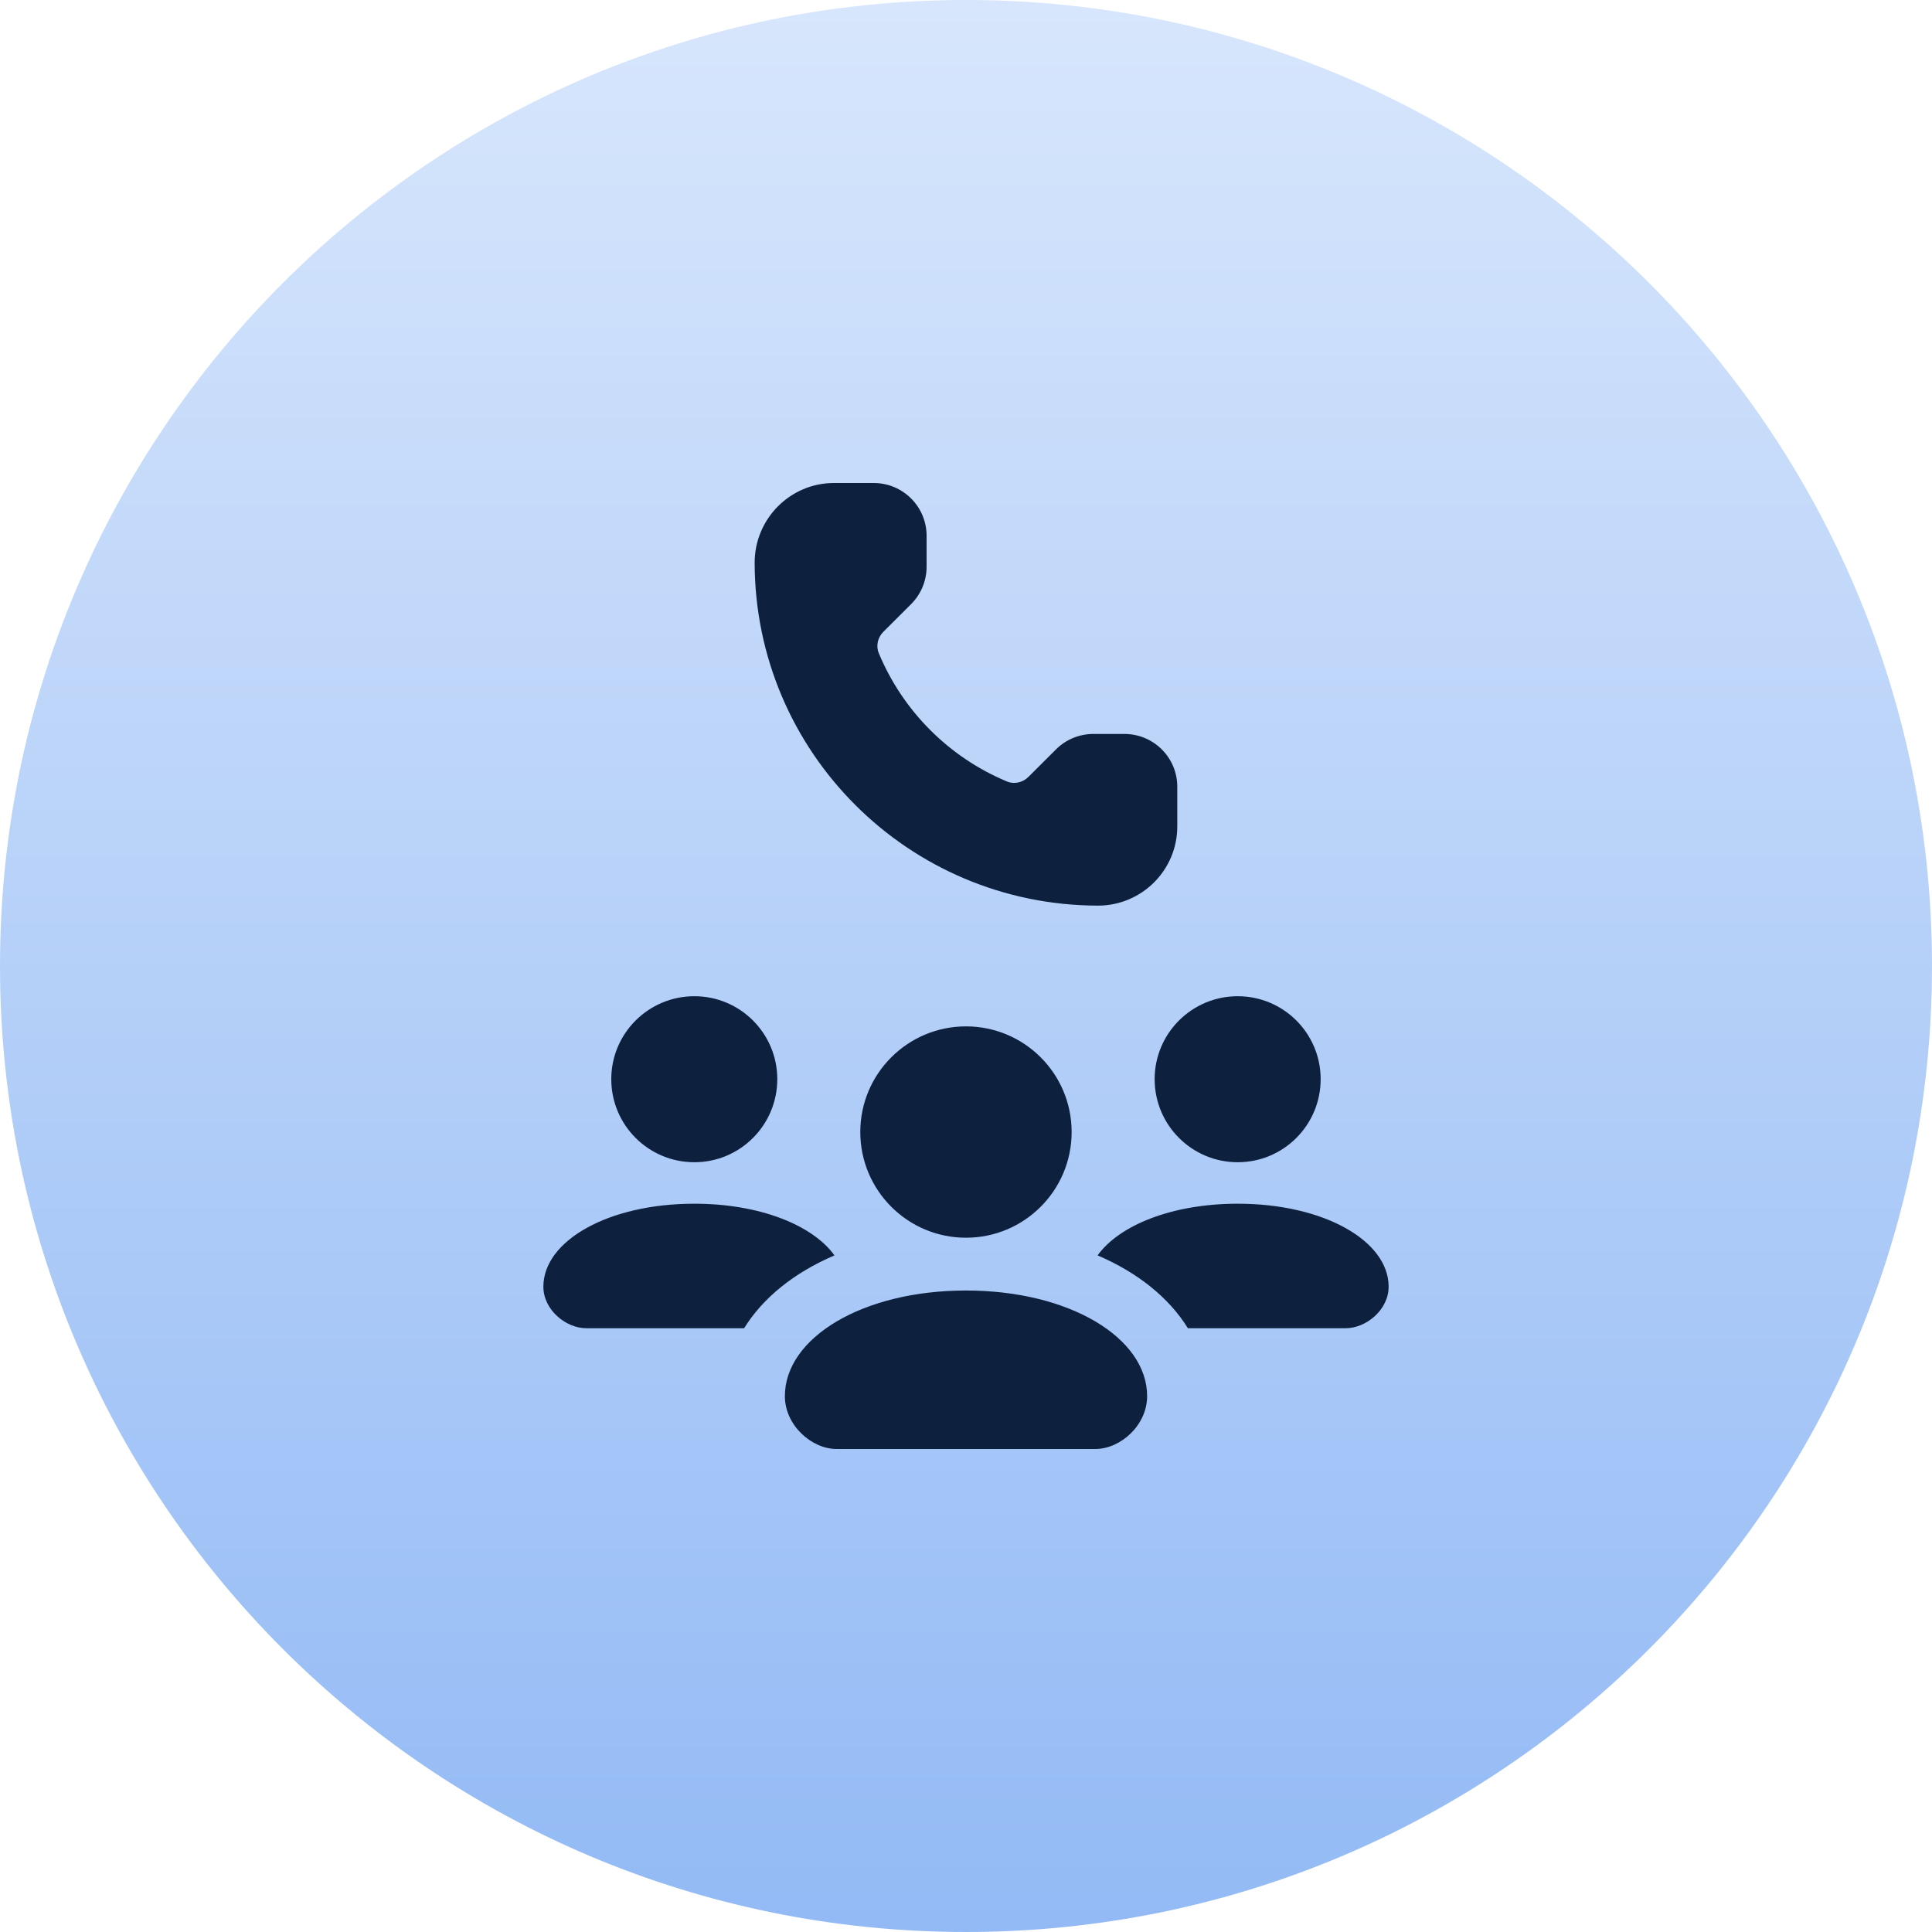 <svg xmlns="http://www.w3.org/2000/svg" width="28" height="28" viewBox="0 0 28 28" fill="none"><path d="M14 0C6.268 0 7.62939e-05 6.268 7.62939e-05 14C7.62939e-05 21.732 6.268 28 14 28C21.732 28 28 21.732 28 14C28 6.268 21.732 0 14 0Z" fill="url(#paint0_linear_6318_106180)"></path><g clip-path="url(#clip0_6318_106180)"><path d="M14 14.875C14.846 14.875 15.531 15.561 15.531 16.406C15.531 17.252 14.846 17.938 14 17.938C13.154 17.938 12.468 17.252 12.468 16.406C12.468 15.561 13.154 14.875 14 14.875ZM15.912 13.125C15.913 13.125 15.914 13.125 15.915 13.125C15.917 13.125 15.919 13.125 15.921 13.125C16.552 13.12 17.062 12.608 17.062 11.977V11.402C17.062 10.979 16.719 10.637 16.295 10.637H15.846C15.643 10.637 15.448 10.717 15.304 10.861L14.904 11.26C14.823 11.341 14.7 11.37 14.594 11.326C13.755 10.976 13.085 10.306 12.736 9.466C12.692 9.361 12.721 9.238 12.802 9.157L13.204 8.756C13.348 8.612 13.429 8.417 13.429 8.214V7.766C13.429 7.343 13.086 7 12.662 7H12.087C11.45 7 10.936 7.521 10.937 8.157C10.942 10.899 13.166 13.12 15.912 13.125ZM10.063 16.844C10.727 16.844 11.265 16.305 11.265 15.64C11.265 14.976 10.727 14.438 10.063 14.438C9.398 14.438 8.859 14.976 8.859 15.64C8.859 16.305 9.398 16.844 10.063 16.844ZM10.063 17.445C8.812 17.445 7.875 17.984 7.875 18.648C7.875 18.981 8.198 19.25 8.5 19.25H10.784C11.057 18.808 11.512 18.443 12.094 18.194C11.777 17.755 11.01 17.445 10.063 17.445ZM17.938 17.445C16.99 17.445 16.223 17.755 15.907 18.194C16.488 18.443 16.943 18.808 17.216 19.25H19.5C19.802 19.25 20.125 18.981 20.125 18.648C20.125 17.984 19.188 17.445 17.938 17.445ZM17.938 16.844C18.602 16.844 19.14 16.305 19.14 15.64C19.14 14.976 18.602 14.438 17.938 14.438C17.273 14.438 16.734 14.976 16.734 15.64C16.734 16.305 17.273 16.844 17.938 16.844ZM14 18.703C15.501 18.703 16.625 19.389 16.625 20.234C16.625 20.657 16.238 21 15.875 21H12.125C11.763 21 11.375 20.657 11.375 20.234C11.375 19.389 12.5 18.703 14 18.703Z" fill="#0D213F"></path></g><defs><linearGradient id="paint0_linear_6318_106180" x1="14" y1="28" x2="14" y2="0" gradientUnits="userSpaceOnUse"><stop stop-color="#93BAF5"></stop><stop offset="1" stop-color="#D7E6FC"></stop></linearGradient><clipPath id="clip0_6318_106180"><rect width="15.75" height="15.75" fill="white" transform="translate(6.125 6.125)"></rect></clipPath></defs></svg>